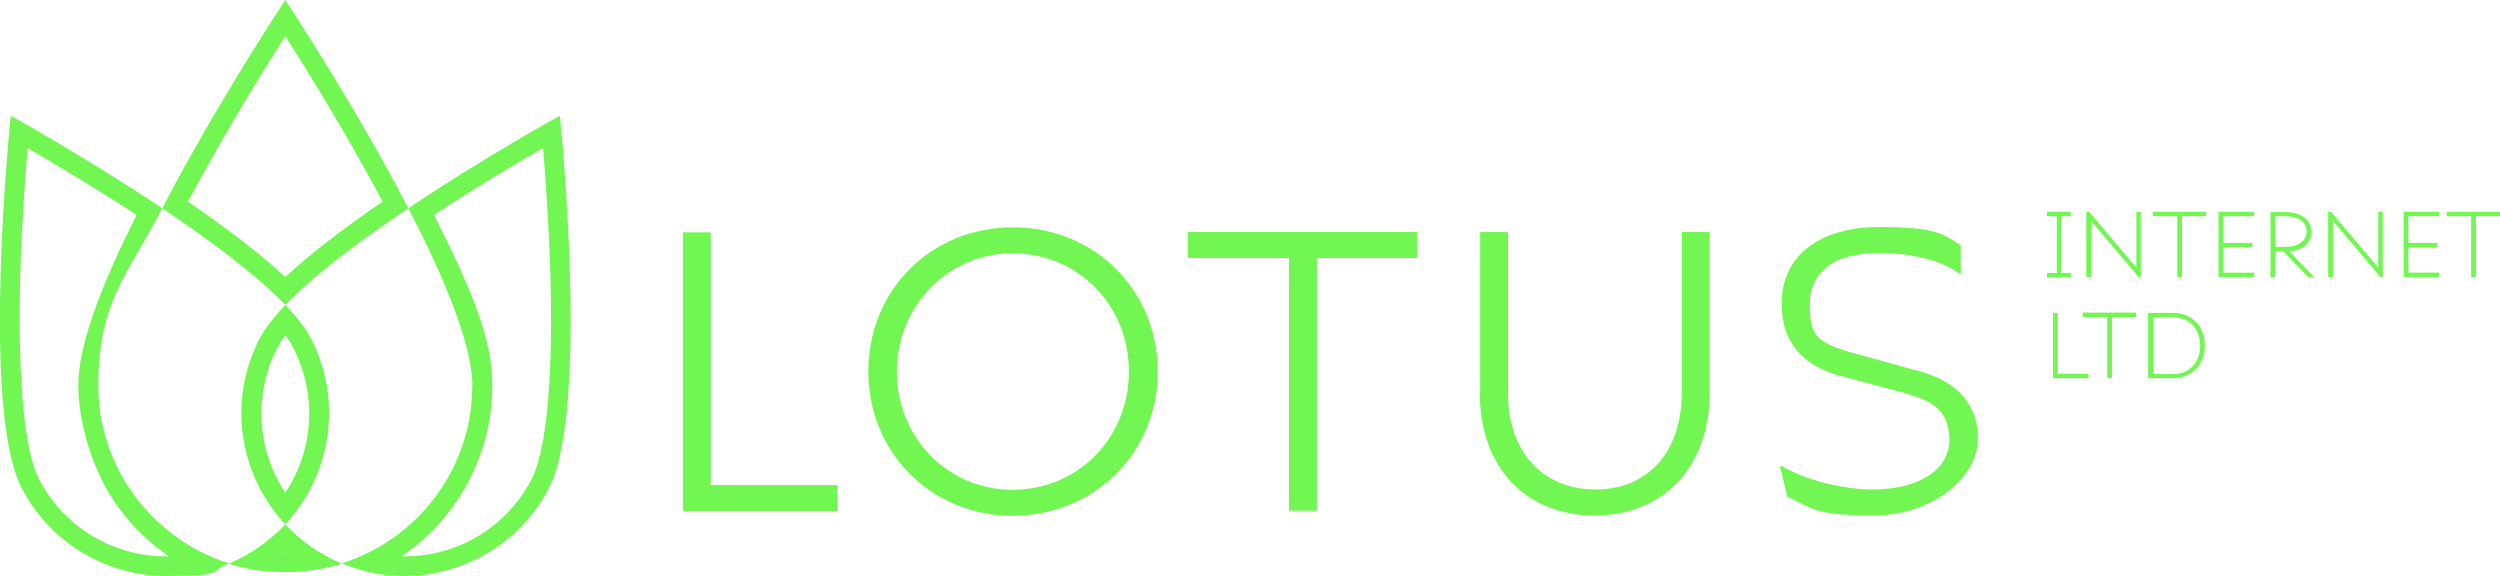 <?xml version="1.0" encoding="utf-8"?>
<!-- Generator: Adobe Illustrator 28.0.0, SVG Export Plug-In . SVG Version: 6.00 Build 0)  -->
<svg version="1.1" id="Layer_1" xmlns="http://www.w3.org/2000/svg" xmlns:xlink="http://www.w3.org/1999/xlink" x="0px" y="0px"
	 viewBox="0 0 788.6 181.7" style="enable-background:new 0 0 788.6 181.7;" xml:space="preserve">
<style type="text/css">
	.st0{fill:#72F652;}
</style>
<g>
	<path class="st0" d="M90,174c0.1,0,0.2,0.2,0.3,0.3c-0.1,0-0.2,0-0.3,0s-0.2,0-0.3,0C89.8,174.3,89.9,174.1,90,174 M90,165.4
		c-3.9,4.1-8.5,7.7-13.8,10.5c-1.3,0.7-2.7,1.3-4,1.9c5.6,1.8,11.6,2.7,17.8,2.7s12.2-1,17.8-2.7c-1.4-0.6-2.7-1.2-4-1.9
		C98.5,173.1,93.9,169.6,90,165.4L90,165.4z"/>
	<path class="st0" d="M90,11.4c6.9,10.8,19.5,31.2,30.7,52.2C107.8,72.4,97.5,80.4,90,87.4c-7.5-7-17.8-14.9-30.7-23.8
		C70.5,42.6,83.1,22.2,90,11.4 M90,0c0,0-21.7,32.7-38.8,65.7C65.9,75.6,80.7,86.5,90,96.2c9.3-9.7,24.1-20.6,38.8-30.5
		C111.7,32.7,90,0,90,0L90,0z"/>
	<path class="st0" d="M8.7,46.7c8.1,4.7,21,12.4,34.4,21.1C30.7,92.4,24.7,110,24.7,121.5s4.4,27.6,12.9,38.9
		c4.4,5.9,9.7,11,15.7,15.1c-0.3,0-0.6,0-0.9,0c-16.9,0-32.2-9.3-40-24.2c-6.5-12.4-6.5-46.1-6-65.1c0.5-15.7,1.5-30.3,2.3-39.4
		 M3.4,36.5c0,0-9.7,92.4,3.5,117.6c9.2,17.5,27.1,27.6,45.6,27.6s13.3-1.3,19.7-4C48.3,170.1,31,147.8,31,121.5s9.1-34.4,20.2-55.8
		C27.2,49.7,3.4,36.5,3.4,36.5L3.4,36.5L3.4,36.5z"/>
	<path class="st0" d="M171.3,46.7c0.8,9.1,1.8,23.7,2.3,39.4c0.6,19,0.5,52.7-6,65.2c-7.8,15-23.2,24.2-40,24.2s-0.6,0-0.9,0
		c6-4.1,11.3-9.1,15.7-15.1c8.4-11.3,12.9-24.8,12.9-38.9s-6-29.1-18.4-53.7C150.3,59,163.2,51.3,171.3,46.7 M176.6,36.5
		c0,0-23.8,13.1-47.8,29.2c11.1,21.4,20.2,43,20.2,55.8c0,26.4-17.3,48.7-41.2,56.2c6.4,2.7,13.1,4,19.7,4c18.5,0,36.4-10,45.6-27.6
		C186.2,129,176.6,36.5,176.6,36.5L176.6,36.5L176.6,36.5z"/>
	<path class="st0" d="M90,105.7c1,1.4,1.8,2.6,2.4,3.8c7.7,14.8,6.6,32.4-2.4,45.9c-9-13.5-10.1-31.2-2.4-45.9
		C88.2,108.4,89,107.1,90,105.7 M90,96.2c-3.5,3.7-6.3,7.2-8,10.4c-10.4,19.8-6.5,43.3,8,58.8c14.4-15.5,18.3-39,8-58.8
		C96.3,103.4,93.6,99.9,90,96.2L90,96.2z"/>
</g>
<g>
	<path class="st0" d="M264.2,153v8.2h-48.8V73.3h8.8V153H264.2L264.2,153z"/>
	<path class="st0" d="M273.9,117.2c0-25.7,19.8-45.5,45.6-45.5s45.7,19.8,45.7,45.5s-20.1,45.5-45.7,45.5S273.9,142.9,273.9,117.2z
		 M356.1,117.2c0-21.2-16.3-37.3-36.7-37.3s-36.5,16.7-36.5,37.3s15.8,37.3,36.5,37.3S356.1,138.1,356.1,117.2z"/>
	<path class="st0" d="M447,81.4h-31.6v79.7h-8.8V81.4h-31.9v-8.2H447V81.4L447,81.4z"/>
	<path class="st0" d="M466.9,124.1V73.2h8.8v51.1c0,18,10.8,30.1,27.6,30.1c16.8,0,27.2-12.2,27.2-30.5V73.2h8.8v50.7
		c0,23.2-14.4,38.7-36.3,38.7c-21.9,0-36.2-15.4-36.2-38.5L466.9,124.1z"/>
	<path class="st0" d="M563.8,156.7l-2.3-9.5l0.4-0.3c8,4.8,20,7.5,28.9,7.5c13.3,0,24.1-5.5,24.1-15.7s-6.9-12.6-13.7-14.6l-22-5.9
		c-14.7-4.6-17.2-14.7-17.2-22.5c0-15.3,12.4-24.1,30.8-24.1s20.3,2.4,25.7,5.8v9.2c-6.5-4.9-16.6-6.8-25.6-6.8
		c-15.4,0-22,6.8-22,16.1s1.4,11.8,12.4,15.1l22.5,6.2c10,2.8,18.1,9,18.1,21.2s-14.2,24.2-33,24.2S571.8,160.3,563.8,156.7
		L563.8,156.7z"/>
</g>
<g>
	<path class="st0" d="M653.3,86.1v1.4h-7.6v-1.4h3.1V68.2h-3.1v-1.4h7.5v1.4h-3v17.9H653.3L653.3,86.1z"/>
	<path class="st0" d="M675.3,66.8v20.6h-0.7l-15-17.7v17.7h-1.5V66.8h0.9l14.9,17.6V66.8h1.5H675.3z"/>
	<path class="st0" d="M695.9,68.2h-7.6v19.2h-1.5V68.2h-7.7v-1.4h16.8V68.2z"/>
	<path class="st0" d="M701.3,68.2v8.4h9.2V78h-9.2v8h9.7v1.4h-11.2V66.8H711v1.4L701.3,68.2L701.3,68.2z"/>
	<path class="st0" d="M729.9,87.3v0.2h-1.8l-7.8-8.2h-2.6v8.2h-1.5V66.9h4.7c4.9,0,8.2,2.3,8.2,6.2s-2.7,5.8-6.9,6.2L729.9,87.3
		L729.9,87.3z M717.7,77.9h3.2c4,0,6.7-1.9,6.7-4.9s-2.7-4.8-6.7-4.8h-3.2L717.7,77.9L717.7,77.9z"/>
	<path class="st0" d="M751.6,66.8v20.6h-0.7l-15-17.7v17.7h-1.5V66.8h0.9l14.9,17.6V66.8h1.5H751.6z"/>
	<path class="st0" d="M759.7,68.2v8.4h9.2V78h-9.2v8h9.7v1.4h-11.2V66.8h11.2v1.4L759.7,68.2L759.7,68.2z"/>
	<path class="st0" d="M788.6,68.2H781v19.2h-1.5V68.2h-7.7v-1.4h16.8L788.6,68.2L788.6,68.2z"/>
	<path class="st0" d="M658.8,117.9v1.4h-11.2V98.7h1.5v19.2H658.8z"/>
	<path class="st0" d="M673.8,100h-7.6v19.2h-1.5V100H657v-1.4h16.8V100z"/>
	<path class="st0" d="M695.5,109c0,6-4,10.3-10,10.3h-7.9V98.7h7.9C691.6,98.7,695.5,103.1,695.5,109L695.5,109z M694,109
		c0-5.2-3.3-8.9-8.4-8.9h-6.4V118h6.4c5.1,0,8.4-3.8,8.4-8.9V109z"/>
</g>
</svg>
